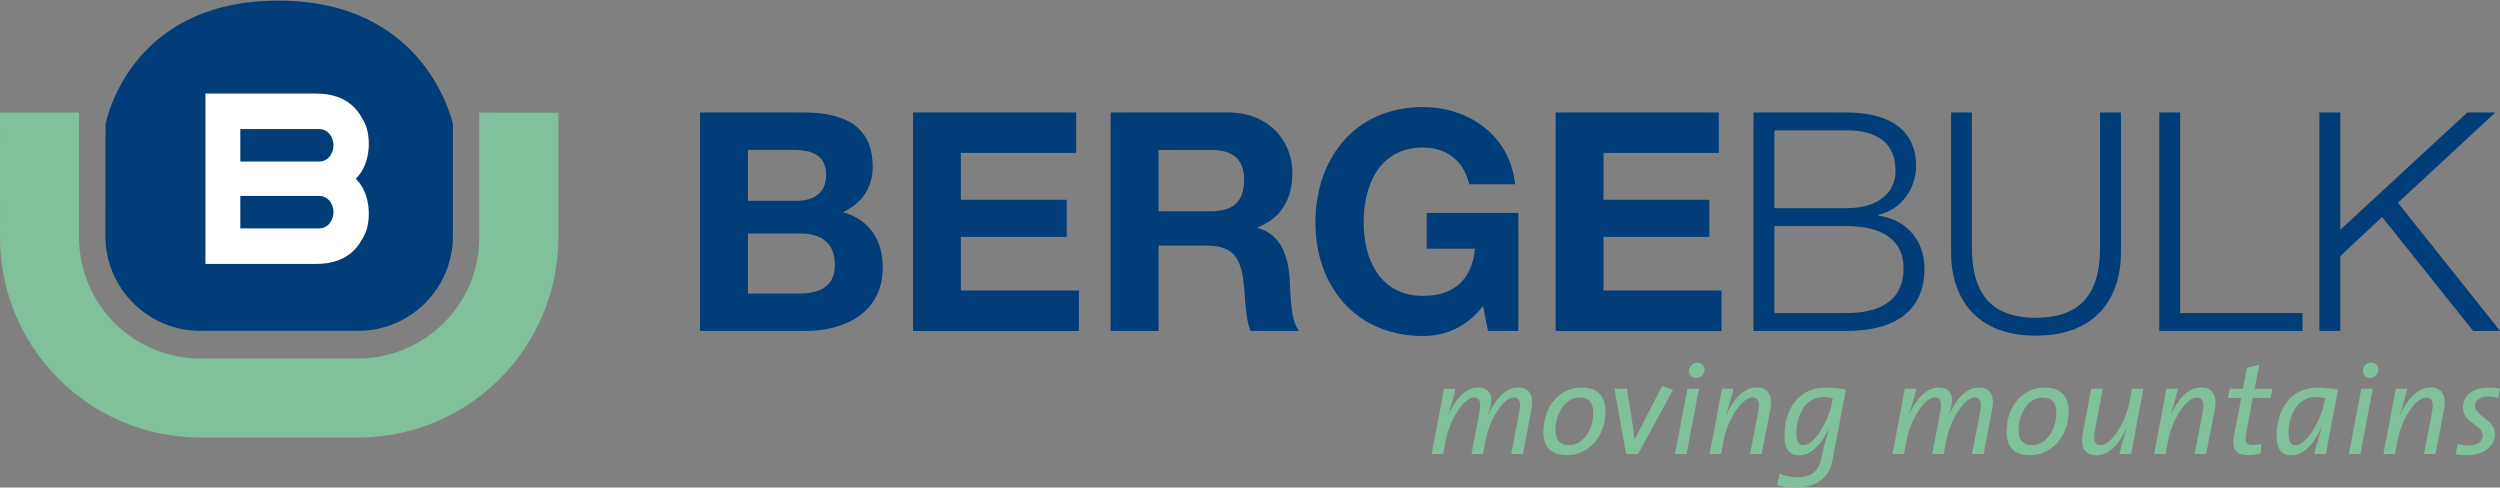 <svg xmlns="http://www.w3.org/2000/svg" xmlns:xlink="http://www.w3.org/1999/xlink" version="1.1" id="logo-image" x="0" y="0" width="800" height="156" viewBox="0 0 800 156" xml:space="preserve" enable-background="new 0 0 800 156" class="BB-logo">
  <rect x="0" y="0" width="800" height="156" fill="#808080" stroke="none"/>
  <style type="text/css">

	.st0{fill:#80C19B;}
	.st1{fill:#1F1E21;}
	.st2{display:inline;fill:none;stroke:#1F1E21;stroke-width:0.249;}
	.st3{fill:none;stroke:#1F1E21;stroke-width:0.25;}
	.st4{fill:#FFFFFF;}
	.st5{display:inline;}
	.st6{fill:#003D79;}
	.st7{display:none;}
	.st8{display:inline;fill:none;stroke:#1F1E21;stroke-width:0.25;}

  </style>
  <g id="Background"/>
  <g id="Foreground">
	<path class="st0" d="M25.31 36.04l-0.01 39.9c0 21.41 17.36 38.77 38.77 38.77h50.53c21.41 0 38.77-17.36 38.77-38.77V36.03c0.03 0.05 25.32 0.02 25.29 0.02l0 39.89c0 35.39-28.68 64.06-64.06 64.06H64.06C28.68 140 0 111.32 0 75.93l0.01-39.9C0.02 36.05 25.31 36.04 25.31 36.04z"/>
	<path class="st6" d="M33.78 39.75c0 18.7-0.05 35.78-0.05 35.78 0 16.75 13.58 30.33 30.34 30.33h50.53c16.75 0 30.34-13.59 30.34-30.34 0 0 0.01-18.77 0.01-35.77 0 0.61-7.56-39.55-55.92-39.55C40.83 0.2 33.8 39.82 33.78 39.75z"/>
	<path class="st4" d="M113.85 57.19c5.14-4.91 4.77-14 2.9-17.72 -1.64-3.28-4.84-9.53-15.64-9.53H65.74v54.52h35.37c10.8 0 14-6.26 15.64-9.53 1.86-3.72 2.24-12.81-2.9-17.72V57.19zM102.11 73.09c-5.74 0-25.21 0-25.21 0V62.69c0 0 18.25 0 25.21 0 2.87 0 4.61 2.61 4.61 5.2C106.72 70.49 104.98 73.09 102.11 73.09zM102.11 51.7c-6.95 0-25.21 0-25.21 0V41.3c0 0 19.47 0 25.21 0 2.87 0 4.61 2.6 4.61 5.2C106.72 49.1 104.98 51.7 102.11 51.7z"/>
	<path class="st6" d="M224.01 35.98h32.91c13.27 0 22.33 4.32 22.33 17.37 0 6.8-3.45 11.65-9.49 14.57 8.52 2.38 12.73 8.95 12.73 17.7 0 14.24-11.98 20.28-24.6 20.28h-33.88V35.98zM239.33 64.25h15.54c5.4 0 9.5-2.37 9.5-8.31 0-6.69-5.18-7.98-10.57-7.98h-14.46V64.25zM239.33 93.92h16.51c6.04 0 11.33-1.94 11.33-9.17 0-7.12-4.53-10.03-11.11-10.03h-16.72V93.92z"/>
	<path class="st6" d="M292.16 35.98h52.22v12.95h-36.9V63.93h33.88v11.87h-33.88v17.16h37.77v12.95h-53.08V35.98z"/>
	<path class="st6" d="M355.4 35.98h37.66c12.52 0 20.5 8.74 20.5 19.31 0 8.2-3.34 14.35-11.11 17.48v0.21c7.56 1.94 9.82 9.28 10.25 16.4 0.32 4.31 0.11 12.62 2.91 16.51h-15.43c-1.83-4.42-1.62-11.11-2.37-16.72 -1.08-7.34-3.99-10.57-11.65-10.57h-15.43v27.3h-15.32V35.98zM370.72 67.6h16.83c6.9 0 10.57-2.91 10.57-10.03 0-6.69-3.67-9.6-10.57-9.6h-16.83V67.6z"/>
	<path class="st6" d="M474.56 97.92c-5.39 7.01-12.41 9.6-19.2 9.6 -21.58 0-34.42-16.08-34.42-36.25 0-20.82 12.84-37.01 34.42-37.01 14.35 0 27.84 8.85 29.46 24.71h-14.68c-1.73-7.77-7.55-11.76-14.78-11.76 -13.81 0-18.99 11.76-18.99 24.06 0 11.65 5.18 23.41 18.99 23.41 10.03 0 15.75-5.4 16.62-15.1h-15.43V68.14h29.34v37.76h-9.71L474.56 97.92z"/>
	<path class="st6" d="M497.79 35.98h52.23v12.95h-36.9V63.93h33.88v11.87h-33.88v17.16h37.76v12.95h-53.08V35.98z"/>
	<path class="st6" d="M561.13 35.98h29.67c11.66 0 22.34 4.1 22.34 17.16 0 7.33-4.86 14.02-12.09 15.64V69c8.96 1.19 14.79 7.87 14.79 17.05 0 6.58-2.37 19.85-25.04 19.85h-29.67V35.98zM567.82 66.63h22.98c10.58 0 15.76-5.29 15.76-11.87 0-8.74-5.39-13.05-15.76-13.05h-22.98V66.63zM567.82 100.18h22.98c10.04 0 18.34-3.45 18.34-14.35 0-8.96-6.69-13.49-18.34-13.49h-22.98V100.18z"/>
	<path class="st6" d="M624.32 35.98h6.69v43.27c0 16.4 7.77 22.44 20.4 22.44 12.84 0 20.61-6.04 20.61-22.44V35.98h6.69v44.78c0 14.35-7.77 26.65-27.29 26.65 -19.32 0-27.08-12.3-27.08-26.65V35.98z"/>
	<path class="st6" d="M690.96 35.98h6.69v64.2h39.16v5.72h-45.85V35.98z"/>
	<path class="st6" d="M742.2 35.98h6.69v37.55l40.67-37.55h8.96l-31.18 28.91 32.69 41h-8.63L762.27 69.43l-13.38 12.52v23.95h-6.69V35.98z"/>
	<path class="st0" d="M487.33 145.28h-3.74l2.56-13.36c0.63-3.28 0.04-4.75-1.68-4.75 -3.57 0-7.94 7.73-9.04 13.41l-0.88 4.71h-3.69l2.56-13.36c0.63-3.28 0.09-4.75-1.72-4.75 -3.53 0-7.9 7.73-9 13.41l-0.88 4.71h-3.7l2.1-10.93c0.59-3.11 1.3-6.89 1.85-9.96h3.66c-0.25 1.39-0.84 3.82-2.31 8.24h0.09c1.93-4.37 5.21-8.66 9.5-8.66 2.69 0 4.21 1.47 4.21 4.08 0 1.3-0.34 2.52-1.01 4.63l0.08 0.04c1.93-4.5 5.21-8.74 9.5-8.74 3.78 0 5.09 2.73 4.24 7.1L487.33 145.28z"/>
	<path class="st0" d="M501.54 145.66c-5.25 0-7.65-2.65-7.65-7.44 0-8.32 5.3-14.21 12.1-14.21 5.51 0 7.78 3.11 7.78 7.52C513.77 140.15 507.85 145.66 501.54 145.66zM505.41 127.21c-4.58 0-7.65 5.13-7.65 10.38 0 3.11 1.26 4.83 4.42 4.83 4.08 0 7.65-4.37 7.65-10.46C509.82 128.89 508.43 127.21 505.41 127.21z"/>
	<path class="st0" d="M524.19 145.28h-3.86l-3.7-20.89h3.99l1.94 12.27c0.21 1.3 0.38 2.77 0.46 4.03h0.04l8.83-17.19 3.48 1.22L524.19 145.28z"/>
	<path class="st0" d="M539.7 145.28h-3.7l3.99-20.89h3.7L539.7 145.28zM542.81 120.95c-1.39 0-2.4-1.09-2.31-2.39 0.04-1.43 1.26-2.52 2.65-2.52 1.34 0 2.4 1.05 2.31 2.36C545.38 119.81 544.16 120.95 542.81 120.95z"/>
	<path class="st0" d="M563.74 145.28h-3.7l2.57-13.36c0.63-3.28 0.04-4.71-1.85-4.71 -3.86 0-8.15 8.2-9.12 13.37l-0.88 4.71h-3.7l2.1-10.93c0.55-2.98 1.3-6.89 1.85-9.96h3.66c-0.25 1.39-0.84 3.78-2.31 8.24h0.09c1.98-4.41 5.3-8.66 9.66-8.66 3.87 0 5.17 2.73 4.37 7.1L563.74 145.28z"/>
	<path class="st0" d="M586.4 147.22c-0.96 5-4.16 8.78-12.14 8.78 -2.31 0-4.08-0.29-5.63-0.8l0.88-3.66c1.6 0.76 3.66 1.18 5.59 1.18 4.33 0 6.89-1.68 7.82-6.43 0.59-3.19 1.09-4.83 2.52-9.33h-0.09c-1.43 3.03-4.58 8.74-9.66 8.74 -3.03 0-4.67-1.93-4.67-6.35 0-7.69 4.03-15.3 13.11-15.3 2.4 0 4.63 0.25 6.56 0.63L586.4 147.22zM583.5 127.04c-6.22 0-8.66 6.43-8.66 11.6 0 2.73 0.84 3.83 2.15 3.83 3.95 0 8.24-8.36 9.2-13.37l0.3-1.68C585.65 127.21 584.68 127.04 583.5 127.04z"/>
	<path class="st0" d="M634.78 145.28h-3.74l2.56-13.36c0.63-3.28 0.04-4.75-1.68-4.75 -3.57 0-7.94 7.73-9.03 13.41L622 145.28h-3.7l2.57-13.36c0.63-3.28 0.08-4.75-1.72-4.75 -3.53 0-7.9 7.73-9 13.41l-0.88 4.71h-3.7l2.1-10.93c0.59-3.11 1.31-6.89 1.85-9.96h3.66c-0.25 1.39-0.84 3.82-2.31 8.24h0.08c1.93-4.37 5.21-8.66 9.5-8.66 2.69 0 4.2 1.47 4.2 4.08 0 1.3-0.34 2.52-1.01 4.63l0.09 0.04c1.94-4.5 5.21-8.74 9.5-8.74 3.78 0 5.08 2.73 4.24 7.1L634.78 145.28z"/>
	<path class="st0" d="M649.74 145.66c-5.26 0-7.65-2.65-7.65-7.44 0-8.32 5.3-14.21 12.11-14.21 5.51 0 7.78 3.11 7.78 7.52C661.97 140.15 656.05 145.66 649.74 145.66zM653.61 127.21c-4.58 0-7.65 5.13-7.65 10.38 0 3.11 1.26 4.83 4.41 4.83 4.08 0 7.65-4.37 7.65-10.46C658.02 128.89 656.64 127.21 653.61 127.21z"/>
	<path class="st0" d="M681.94 145.28h-3.7c0.29-1.39 0.84-3.78 2.31-8.24h-0.08c-1.98 4.41-5.26 8.66-9.62 8.66 -3.87 0-5.21-2.73-4.37-7.1l2.69-14.21h3.74l-2.56 13.37c-0.63 3.28-0.04 4.71 1.81 4.71 3.87 0 8.19-8.2 9.16-13.37l0.88-4.71h3.7L681.94 145.28z"/>
	<path class="st0" d="M705.98 145.28h-3.7l2.57-13.36c0.63-3.28 0.04-4.71-1.85-4.71 -3.86 0-8.15 8.2-9.12 13.37l-0.88 4.71h-3.7l2.1-10.93c0.55-2.98 1.3-6.89 1.85-9.96h3.66c-0.25 1.39-0.84 3.78-2.31 8.24h0.09c1.98-4.41 5.3-8.66 9.67-8.66 3.87 0 5.17 2.73 4.37 7.1L705.98 145.28z"/>
	<path class="st0" d="M726.57 127.34h-5.67l-2.06 10.93c-0.59 3.24-0.17 4.12 1.89 4.12 1.18 0 2.06-0.13 2.9-0.34l-0.25 3.15c-1.22 0.25-2.69 0.42-3.91 0.42 -4.29 0-5.38-2.02-4.5-6.77l2.23-11.52h-4.25l0.59-2.94h4.21l1.3-6.77 3.91-0.88 -1.47 7.65h5.67L726.57 127.34z"/>
	<path class="st0" d="M744.31 145.28h-3.74c0.38-1.81 1.18-4.58 2.44-8.49l-0.08-0.04c-1.51 3.24-4.67 8.95-9.75 8.95 -3.03 0-4.67-1.93-4.67-6.35 0-7.69 3.99-15.3 13.11-15.3 2.4 0 4.63 0.25 6.56 0.63C745.95 136.37 745.19 140.28 744.31 145.28zM740.99 127.04c-6.22 0-8.66 6.43-8.66 11.6 0 2.73 0.84 3.83 2.15 3.83 3.95 0 8.24-8.36 9.2-13.37l0.3-1.68C743.13 127.21 742.16 127.04 740.99 127.04z"/>
	<path class="st0" d="M755.32 145.28h-3.7l3.99-20.89h3.7L755.32 145.28zM758.43 120.95c-1.39 0-2.4-1.09-2.31-2.39 0.04-1.43 1.26-2.52 2.65-2.52 1.34 0 2.4 1.05 2.31 2.36C761 119.81 759.78 120.95 758.43 120.95z"/>
	<path class="st0" d="M779.36 145.28h-3.7l2.57-13.36c0.63-3.28 0.04-4.71-1.85-4.71 -3.86 0-8.15 8.2-9.12 13.37l-0.88 4.71h-3.7l2.1-10.93c0.55-2.98 1.3-6.89 1.85-9.96h3.66c-0.25 1.39-0.84 3.78-2.31 8.24h0.09c1.98-4.41 5.3-8.66 9.66-8.66 3.87 0 5.17 2.73 4.37 7.1L779.36 145.28z"/>
	<path class="st0" d="M799.33 127.38c-1.01-0.34-2.1-0.51-3.15-0.51 -2.73 0-4.16 1.31-4.16 3.07 0 3.32 6.35 4.21 6.35 8.91 0 3.49-3.07 6.81-8.99 6.81 -1.39 0-2.52-0.08-3.57-0.29l0.67-3.36c1.09 0.34 2.23 0.55 3.4 0.55 2.73 0 4.58-1.09 4.58-3.28 0-3.32-6.3-3.87-6.3-8.91 0-3.57 2.86-6.35 8.28-6.35 1.47 0 2.52 0.13 3.57 0.3L799.33 127.38z"/>
  </g>
  <g id="Guides_and_Measures" class="st7">
	<line class="st8" x1="685.27" y1="114.62" x2="685.27" y2="97.62"/>
	<line class="st8" x1="484.53" y1="125.88" x2="484.53" y2="20.24"/>
	<line class="st8" x1="670.31" y1="125.88" x2="670.31" y2="20.24"/>
	<line class="st8" x1="673.34" y1="100.34" x2="687.51" y2="100.34"/>
	<line class="st8" x1="673.34" y1="111.9" x2="687.51" y2="111.9"/>
	<line class="st8" x1="683.4" y1="102.24" x2="687.12" y2="98.52"/>
	<g class="st5">
	  <line class="st3" x1="468.23" y1="100.34" x2="476.67" y2="100.34"/>
	  <line class="st3" x1="472.56" y1="102.24" x2="476.29" y2="98.52"/>
	</g>
	<line class="st8" x1="683.4" y1="113.76" x2="687.12" y2="110.04"/>
	<line class="st8" x1="474.43" y1="114.62" x2="474.43" y2="97.62"/>
	<line class="st8" x1="468.23" y1="111.9" x2="482.41" y2="111.9"/>
	<line class="st8" x1="472.56" y1="113.76" x2="476.29" y2="110.04"/>
	<line class="st8" x1="472.56" y1="107.88" x2="476.29" y2="104.16"/>
	<g class="st5">
	  <path class="st1" d="M691.59 103.72l0.69 1.03c0.18 0.28 0.33 0.52 0.49 0.79h0.03c0.16-0.28 0.32-0.53 0.49-0.79l0.67-1.03h0.96l-1.65 2.34 1.69 2.5h-1l-0.71-1.09c-0.19-0.28-0.35-0.55-0.52-0.84h-0.02c-0.16 0.29-0.33 0.55-0.51 0.84l-0.7 1.09h-0.97l1.72-2.47 -1.64-2.37H691.59z"/>
	</g>
	<line class="st2" x1="685.27" y1="90.22" x2="685.27" y2="46.85"/>
	<line class="st8" x1="673.34" y1="49.44" x2="687.51" y2="49.44"/>
	<line class="st8" x1="673.34" y1="87.49" x2="687.51" y2="87.49"/>
	<line class="st8" x1="683.4" y1="51.34" x2="687.12" y2="47.62"/>
	<line class="st8" x1="683.4" y1="89.36" x2="687.12" y2="85.64"/>
	<line class="st2" x1="360.77" y1="30.5" x2="329.27" y2="30.5"/>
	<line class="st8" x1="331.85" y1="42.43" x2="331.85" y2="28.26"/>
	<line class="st8" x1="358.03" y1="42.43" x2="358.03" y2="28.26"/>
	<line class="st8" x1="333.76" y1="32.36" x2="330.04" y2="28.64"/>
	<line class="st8" x1="359.9" y1="32.36" x2="356.18" y2="28.64"/>
	<g class="st5">
	  <path class="st1" d="M691.5 65.17l1.05 2.86c0.12 0.32 0.24 0.7 0.32 0.99h0.02c0.09-0.29 0.19-0.66 0.31-1.01l0.96-2.84h0.93l-1.32 3.45c-0.63 1.66-1.06 2.51-1.66 3.04 -0.44 0.37-0.86 0.52-1.08 0.56l-0.22-0.74c0.22-0.06 0.51-0.2 0.77-0.43 0.24-0.19 0.53-0.53 0.74-0.98 0.04-0.09 0.07-0.15 0.07-0.21 0-0.05-0.02-0.12-0.07-0.22l-1.78-4.47H691.5z"/>
	</g>
	<g class="st5">
	  <path class="st1" d="M335.89 23.62c-1.27 0-2.14-1.19-2.16-3.34 0-2.19 0.95-3.38 2.27-3.38 1.36 0 2.15 1.22 2.15 3.29 0 2.21-0.83 3.43-2.25 3.43H335.89zM335.93 22.94c0.89 0 1.32-1.05 1.32-2.71 0-1.6-0.4-2.65-1.32-2.65 -0.8 0-1.32 1.02-1.32 2.65 -0.02 1.69 0.5 2.71 1.31 2.71H335.93z"/>
	  <path class="st1" d="M339.6 23.62c-0.34 0-0.58-0.27-0.58-0.63 0-0.36 0.25-0.63 0.6-0.63 0.35 0 0.59 0.26 0.59 0.63 0 0.36-0.24 0.63-0.6 0.63H339.6z"/>
	  <path class="st1" d="M344.73 17.62c-0.18-0.01-0.41 0.01-0.66 0.05 -1.39 0.22-2.11 1.23-2.26 2.31h0.02c0.31-0.42 0.86-0.76 1.58-0.76 1.15 0 1.96 0.84 1.96 2.1 0 1.2-0.81 2.3-2.17 2.3 -1.38 0-2.29-1.08-2.29-2.77 0-1.28 0.45-2.29 1.1-2.94 0.54-0.53 1.26-0.86 2.08-0.96 0.26-0.04 0.48-0.05 0.64-0.05V17.62zM343.22 22.94c0.75 0 1.26-0.63 1.26-1.56s-0.53-1.49-1.34-1.49c-0.53 0-1.03 0.32-1.27 0.8 -0.05 0.1-0.09 0.22-0.09 0.38 0.01 1.07 0.51 1.87 1.43 1.87H343.22z"/>
	  <path class="st1" d="M346.66 22.9c0.19 0.01 0.41 0 0.71-0.04 0.51-0.06 0.99-0.27 1.36-0.63 0.43-0.39 0.74-0.96 0.86-1.73h-0.03c-0.36 0.44-0.88 0.7-1.54 0.7 -1.17 0-1.92-0.88-1.92-2 0-1.22 0.9-2.3 2.23-2.3s2.15 1.07 2.15 2.74c0 1.43-0.48 2.43-1.12 3.06 -0.5 0.48-1.19 0.79-1.89 0.87 -0.32 0.04-0.61 0.06-0.81 0.05V22.9zM348.25 17.57c-0.74 0-1.27 0.66-1.27 1.58 0 0.81 0.49 1.38 1.25 1.38 0.59 0 1.05-0.29 1.29-0.68 0.04-0.08 0.07-0.18 0.07-0.32 0.01-1.12-0.41-1.96-1.33-1.96H348.25z"/>
	  <path class="st1" d="M352.68 18.67l1.05 2.86c0.12 0.32 0.24 0.7 0.32 0.99h0.02c0.09-0.29 0.19-0.66 0.31-1.01l0.96-2.84h0.93l-1.32 3.45c-0.63 1.66-1.06 2.51-1.66 3.04 -0.44 0.37-0.86 0.52-1.08 0.56l-0.22-0.74c0.22-0.06 0.51-0.2 0.77-0.43 0.24-0.19 0.53-0.53 0.74-0.98 0.04-0.09 0.07-0.15 0.07-0.21 0-0.05-0.02-0.12-0.07-0.22l-1.78-4.47H352.68z"/>
	</g>
	<g class="st5">
	  <path class="st1" d="M448.55 114.46c-1.27 0-2.14-1.19-2.16-3.34 0-2.19 0.95-3.38 2.27-3.38 1.36 0 2.15 1.22 2.15 3.29 0 2.21-0.83 3.43-2.25 3.43H448.55zM448.59 113.78c0.89 0 1.32-1.05 1.32-2.71 0-1.6-0.4-2.65-1.32-2.65 -0.8 0-1.32 1.02-1.32 2.65 -0.02 1.69 0.5 2.71 1.31 2.71H448.59z"/>
	  <path class="st1" d="M452.26 114.46c-0.34 0-0.58-0.27-0.58-0.63 0-0.36 0.25-0.63 0.6-0.63 0.35 0 0.59 0.26 0.59 0.63 0 0.36-0.24 0.63-0.6 0.63H452.26z"/>
	  <path class="st1" d="M457.56 108.59h-2.48l-0.25 1.65c0.15-0.02 0.29-0.04 0.53-0.04 0.51 0 1 0.11 1.4 0.35 0.51 0.28 0.93 0.85 0.93 1.69 0 1.27-1.01 2.22-2.42 2.22 -0.71 0-1.3-0.2-1.62-0.4l0.22-0.67c0.27 0.16 0.8 0.36 1.4 0.36 0.82 0 1.54-0.54 1.53-1.42 0-0.86-0.57-1.45-1.86-1.45 -0.38 0-0.67 0.03-0.91 0.07l0.42-3.1h3.11V108.59z"/>
	  <path class="st1" d="M460.3 109.51l0.69 1.03c0.18 0.28 0.33 0.52 0.49 0.79h0.03c0.16-0.28 0.32-0.53 0.49-0.79l0.67-1.03h0.96l-1.65 2.34 1.69 2.5h-1l-0.71-1.09c-0.19-0.28-0.35-0.55-0.52-0.84h-0.02c-0.16 0.29-0.33 0.55-0.51 0.84l-0.7 1.09h-0.97l1.72-2.47 -1.64-2.37H460.3z"/>
	</g>
	<line class="st8" x1="224.38" y1="106.02" x2="476.67" y2="106.02"/>
	<line class="st8" x1="224.38" y1="87.49" x2="351.38" y2="87.49"/>
	<line class="st8" x1="224.38" y1="49.49" x2="351.38" y2="49.49"/>
  </g>
</svg>